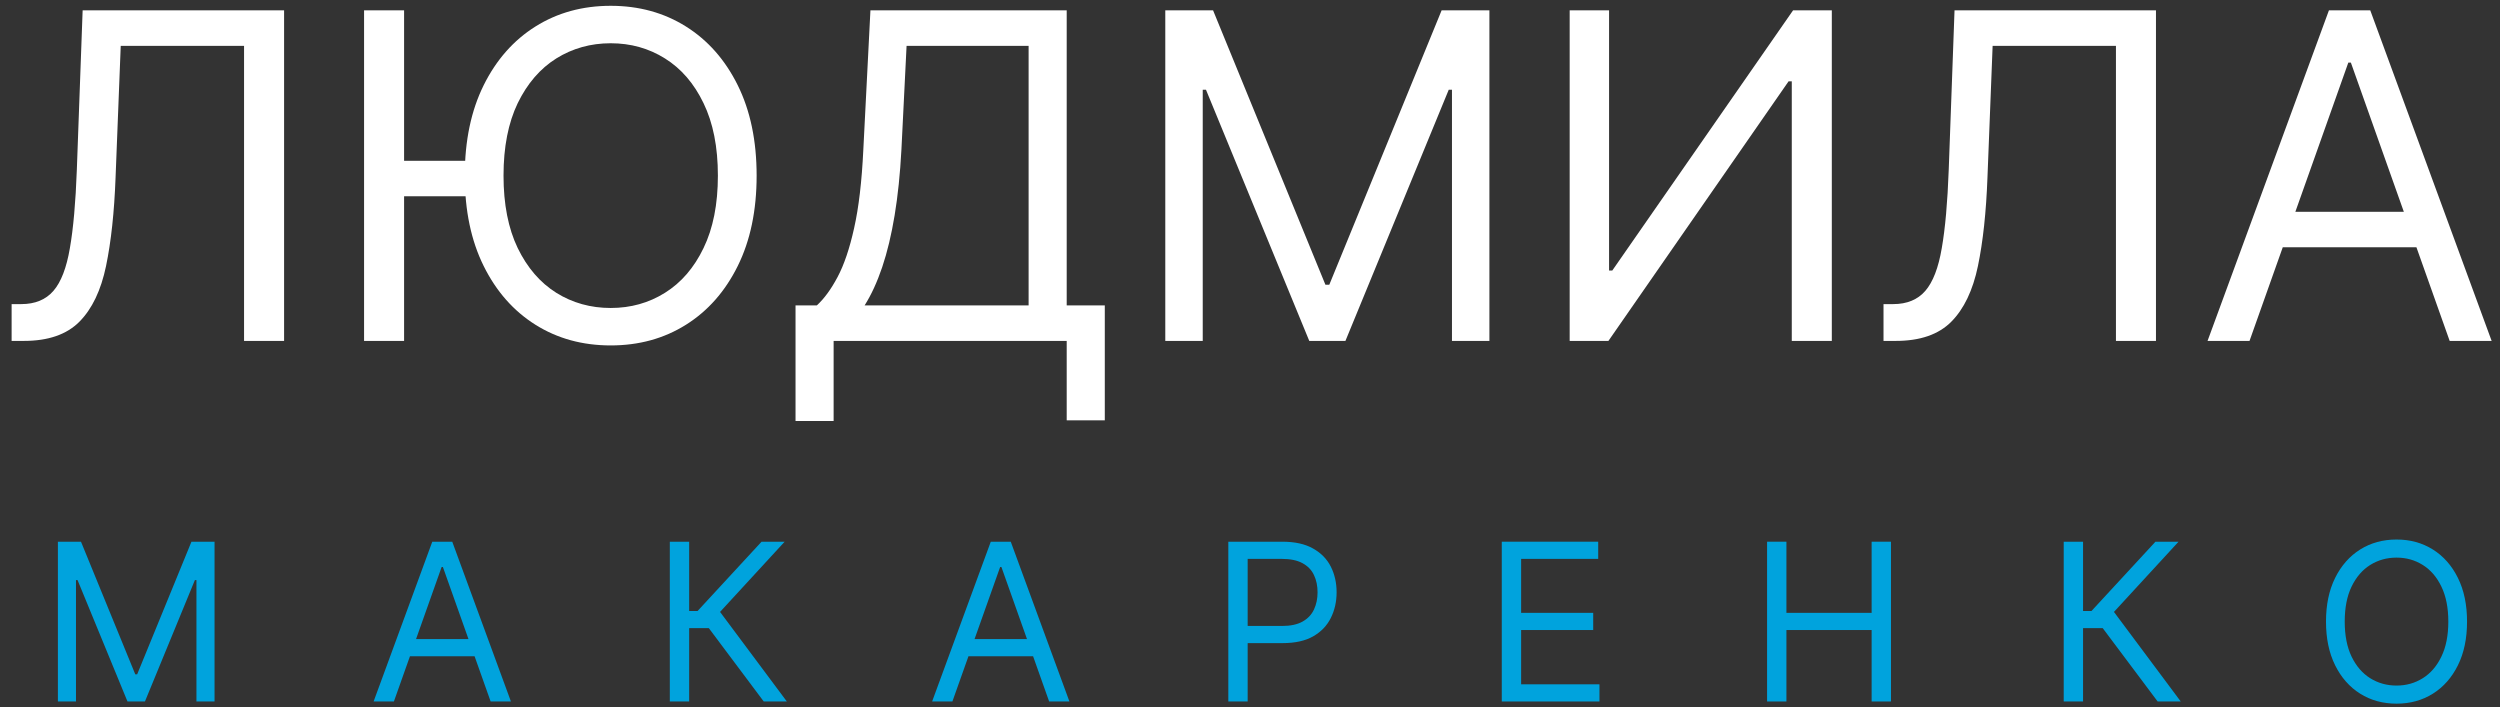 <svg width="198" height="56" viewBox="0 0 198 56" fill="none" xmlns="http://www.w3.org/2000/svg">
<rect x="0" y="0" width="198" height="56" fill="#333333" stroke="none"/>
<path d="M195.39 49.23C195.39 50.565 195.149 51.718 194.667 52.69C194.185 53.662 193.524 54.412 192.684 54.939C191.844 55.466 190.884 55.73 189.805 55.73C188.725 55.73 187.766 55.466 186.925 54.939C186.085 54.412 185.424 53.662 184.942 52.69C184.46 51.718 184.219 50.565 184.219 49.23C184.219 47.895 184.46 46.742 184.942 45.77C185.424 44.798 186.085 44.048 186.925 43.521C187.766 42.994 188.725 42.73 189.805 42.73C190.884 42.73 191.844 42.994 192.684 43.521C193.524 44.048 194.185 44.798 194.667 45.77C195.149 46.742 195.39 47.895 195.39 49.23ZM193.907 49.23C193.907 48.134 193.724 47.209 193.357 46.456C192.995 45.702 192.503 45.131 191.881 44.744C191.263 44.357 190.571 44.163 189.805 44.163C189.038 44.163 188.344 44.357 187.722 44.744C187.104 45.131 186.612 45.702 186.246 46.456C185.883 47.209 185.702 48.134 185.702 49.23C185.702 50.326 185.883 51.25 186.246 52.004C186.612 52.758 187.104 53.328 187.722 53.716C188.344 54.103 189.038 54.297 189.805 54.297C190.571 54.297 191.263 54.103 191.881 53.716C192.503 53.328 192.995 52.758 193.357 52.004C193.724 51.25 193.907 50.326 193.907 49.23Z" fill="#00A3DD"/>
<path d="M170.885 55.557L166.535 49.749H164.978V55.557H163.446V42.903H164.978V48.39H165.646L170.712 42.903H172.541L167.425 48.464L172.714 55.557H170.885Z" fill="#00A3DD"/>
<path d="M139.953 55.557V42.903H141.485V48.538H148.233V42.903H149.765V55.557H148.233V49.898H141.485V55.557H139.953Z" fill="#00A3DD"/>
<path d="M118.941 55.557V42.903H126.578V44.263H120.473V48.538H126.182V49.898H120.473V54.198H126.677V55.557H118.941Z" fill="#00A3DD"/>
<path d="M97.283 55.557V42.903H101.559C102.551 42.903 103.363 43.082 103.993 43.441C104.627 43.795 105.097 44.275 105.402 44.88C105.706 45.486 105.859 46.161 105.859 46.907C105.859 47.653 105.706 48.33 105.402 48.94C105.101 49.549 104.636 50.035 104.005 50.398C103.375 50.756 102.568 50.935 101.583 50.935H98.519V49.576H101.534C102.213 49.576 102.759 49.459 103.171 49.224C103.583 48.989 103.882 48.672 104.067 48.273C104.257 47.869 104.351 47.414 104.351 46.907C104.351 46.4 104.257 45.947 104.067 45.548C103.882 45.148 103.581 44.835 103.165 44.608C102.749 44.378 102.197 44.263 101.509 44.263H98.815V55.557H97.283Z" fill="#00A3DD"/>
<path d="M75.43 55.557H73.824L78.47 42.903H80.052L84.698 55.557H83.092L79.311 44.905H79.212L75.43 55.557ZM76.023 50.614H82.499V51.974H76.023V50.614Z" fill="#00A3DD"/>
<path d="M60.488 55.557L56.139 49.749H54.582V55.557H53.049V42.903H54.582V48.39H55.249L60.315 42.903H62.144L57.028 48.464L62.317 55.557H60.488Z" fill="#00A3DD"/>
<path d="M31.197 55.557H29.59L34.237 42.903H35.818L40.465 55.557H38.858L35.077 44.905H34.978L31.197 55.557ZM31.79 50.614H38.265V51.974H31.79V50.614Z" fill="#00A3DD"/>
<path d="M4.585 42.903H6.414L10.714 53.407H10.863L15.163 42.903H16.992V55.557H15.558V45.943H15.435L11.48 55.557H10.096L6.142 45.943H6.018V55.557H4.585V42.903Z" fill="#00A3DD"/>
<path d="M178.162 27H174.838L184.452 0.818H187.724L197.338 27H194.014L186.19 4.96H185.986L178.162 27ZM179.389 16.773H192.787V19.585H179.389V16.773Z" fill="white"/>
<path d="M149.174 27V24.085H149.941C151.032 24.085 151.88 23.736 152.485 23.037C153.09 22.338 153.525 21.209 153.789 19.649C154.062 18.09 154.245 16.023 154.339 13.449L154.799 0.818H170.753V27H167.583V3.631H157.816L157.407 14.063C157.305 16.807 157.053 19.142 156.653 21.068C156.252 22.994 155.549 24.465 154.543 25.479C153.537 26.493 152.072 27 150.145 27H149.174Z" fill="white"/>
<path d="M124.318 0.818H127.438V21.426H127.693L142.012 0.818H145.08V27H141.909V6.443H141.654L127.387 27H124.318V0.818Z" fill="white"/>
<path d="M92.291 0.818H96.075L104.973 22.551H105.28L114.177 0.818H117.961V27H114.996V7.108H114.74L106.558 27H103.694L95.513 7.108H95.257V27H92.291V0.818Z" fill="white"/>
<path d="M63.006 33.341V24.188H64.693C65.273 23.659 65.818 22.913 66.33 21.951C66.85 20.979 67.288 19.683 67.647 18.064C68.013 16.436 68.256 14.37 68.375 11.864L68.938 0.818H84.483V24.188H87.5V33.29H84.483V27H66.023V33.341H63.006ZM68.477 24.188H81.466V3.631H71.801L71.392 11.864C71.29 13.773 71.111 15.503 70.855 17.054C70.6 18.597 70.272 19.965 69.871 21.158C69.47 22.343 69.006 23.352 68.477 24.188Z" fill="white"/>
<path d="M32.004 0.818V27H28.834V0.818H32.004ZM37.719 12.733V15.546H29.703V12.733H37.719ZM59.925 13.909C59.925 16.671 59.426 19.057 58.429 21.068C57.432 23.08 56.064 24.631 54.325 25.722C52.587 26.813 50.601 27.358 48.368 27.358C46.135 27.358 44.149 26.813 42.411 25.722C40.672 24.631 39.304 23.08 38.307 21.068C37.31 19.057 36.811 16.671 36.811 13.909C36.811 11.148 37.31 8.762 38.307 6.75C39.304 4.739 40.672 3.188 42.411 2.097C44.149 1.006 46.135 0.46 48.368 0.46C50.601 0.46 52.587 1.006 54.325 2.097C56.064 3.188 57.432 4.739 58.429 6.75C59.426 8.762 59.925 11.148 59.925 13.909ZM56.857 13.909C56.857 11.642 56.477 9.729 55.719 8.169C54.969 6.61 53.95 5.429 52.663 4.628C51.385 3.827 49.953 3.426 48.368 3.426C46.783 3.426 45.347 3.827 44.06 4.628C42.781 5.429 41.763 6.61 41.004 8.169C40.254 9.729 39.879 11.642 39.879 13.909C39.879 16.176 40.254 18.09 41.004 19.649C41.763 21.209 42.781 22.389 44.06 23.191C45.347 23.992 46.783 24.392 48.368 24.392C49.953 24.392 51.385 23.992 52.663 23.191C53.95 22.389 54.969 21.209 55.719 19.649C56.477 18.09 56.857 16.176 56.857 13.909Z" fill="white"/>
<path d="M0.92 27V24.085H1.687C2.778 24.085 3.626 23.736 4.231 23.037C4.836 22.338 5.271 21.209 5.535 19.649C5.808 18.09 5.991 16.023 6.085 13.449L6.545 0.818H22.5V27H19.329V3.631H9.562L9.153 14.063C9.051 16.807 8.799 19.142 8.399 21.068C7.998 22.994 7.295 24.465 6.289 25.479C5.284 26.493 3.818 27 1.892 27H0.92Z" fill="white"/>
</svg>
